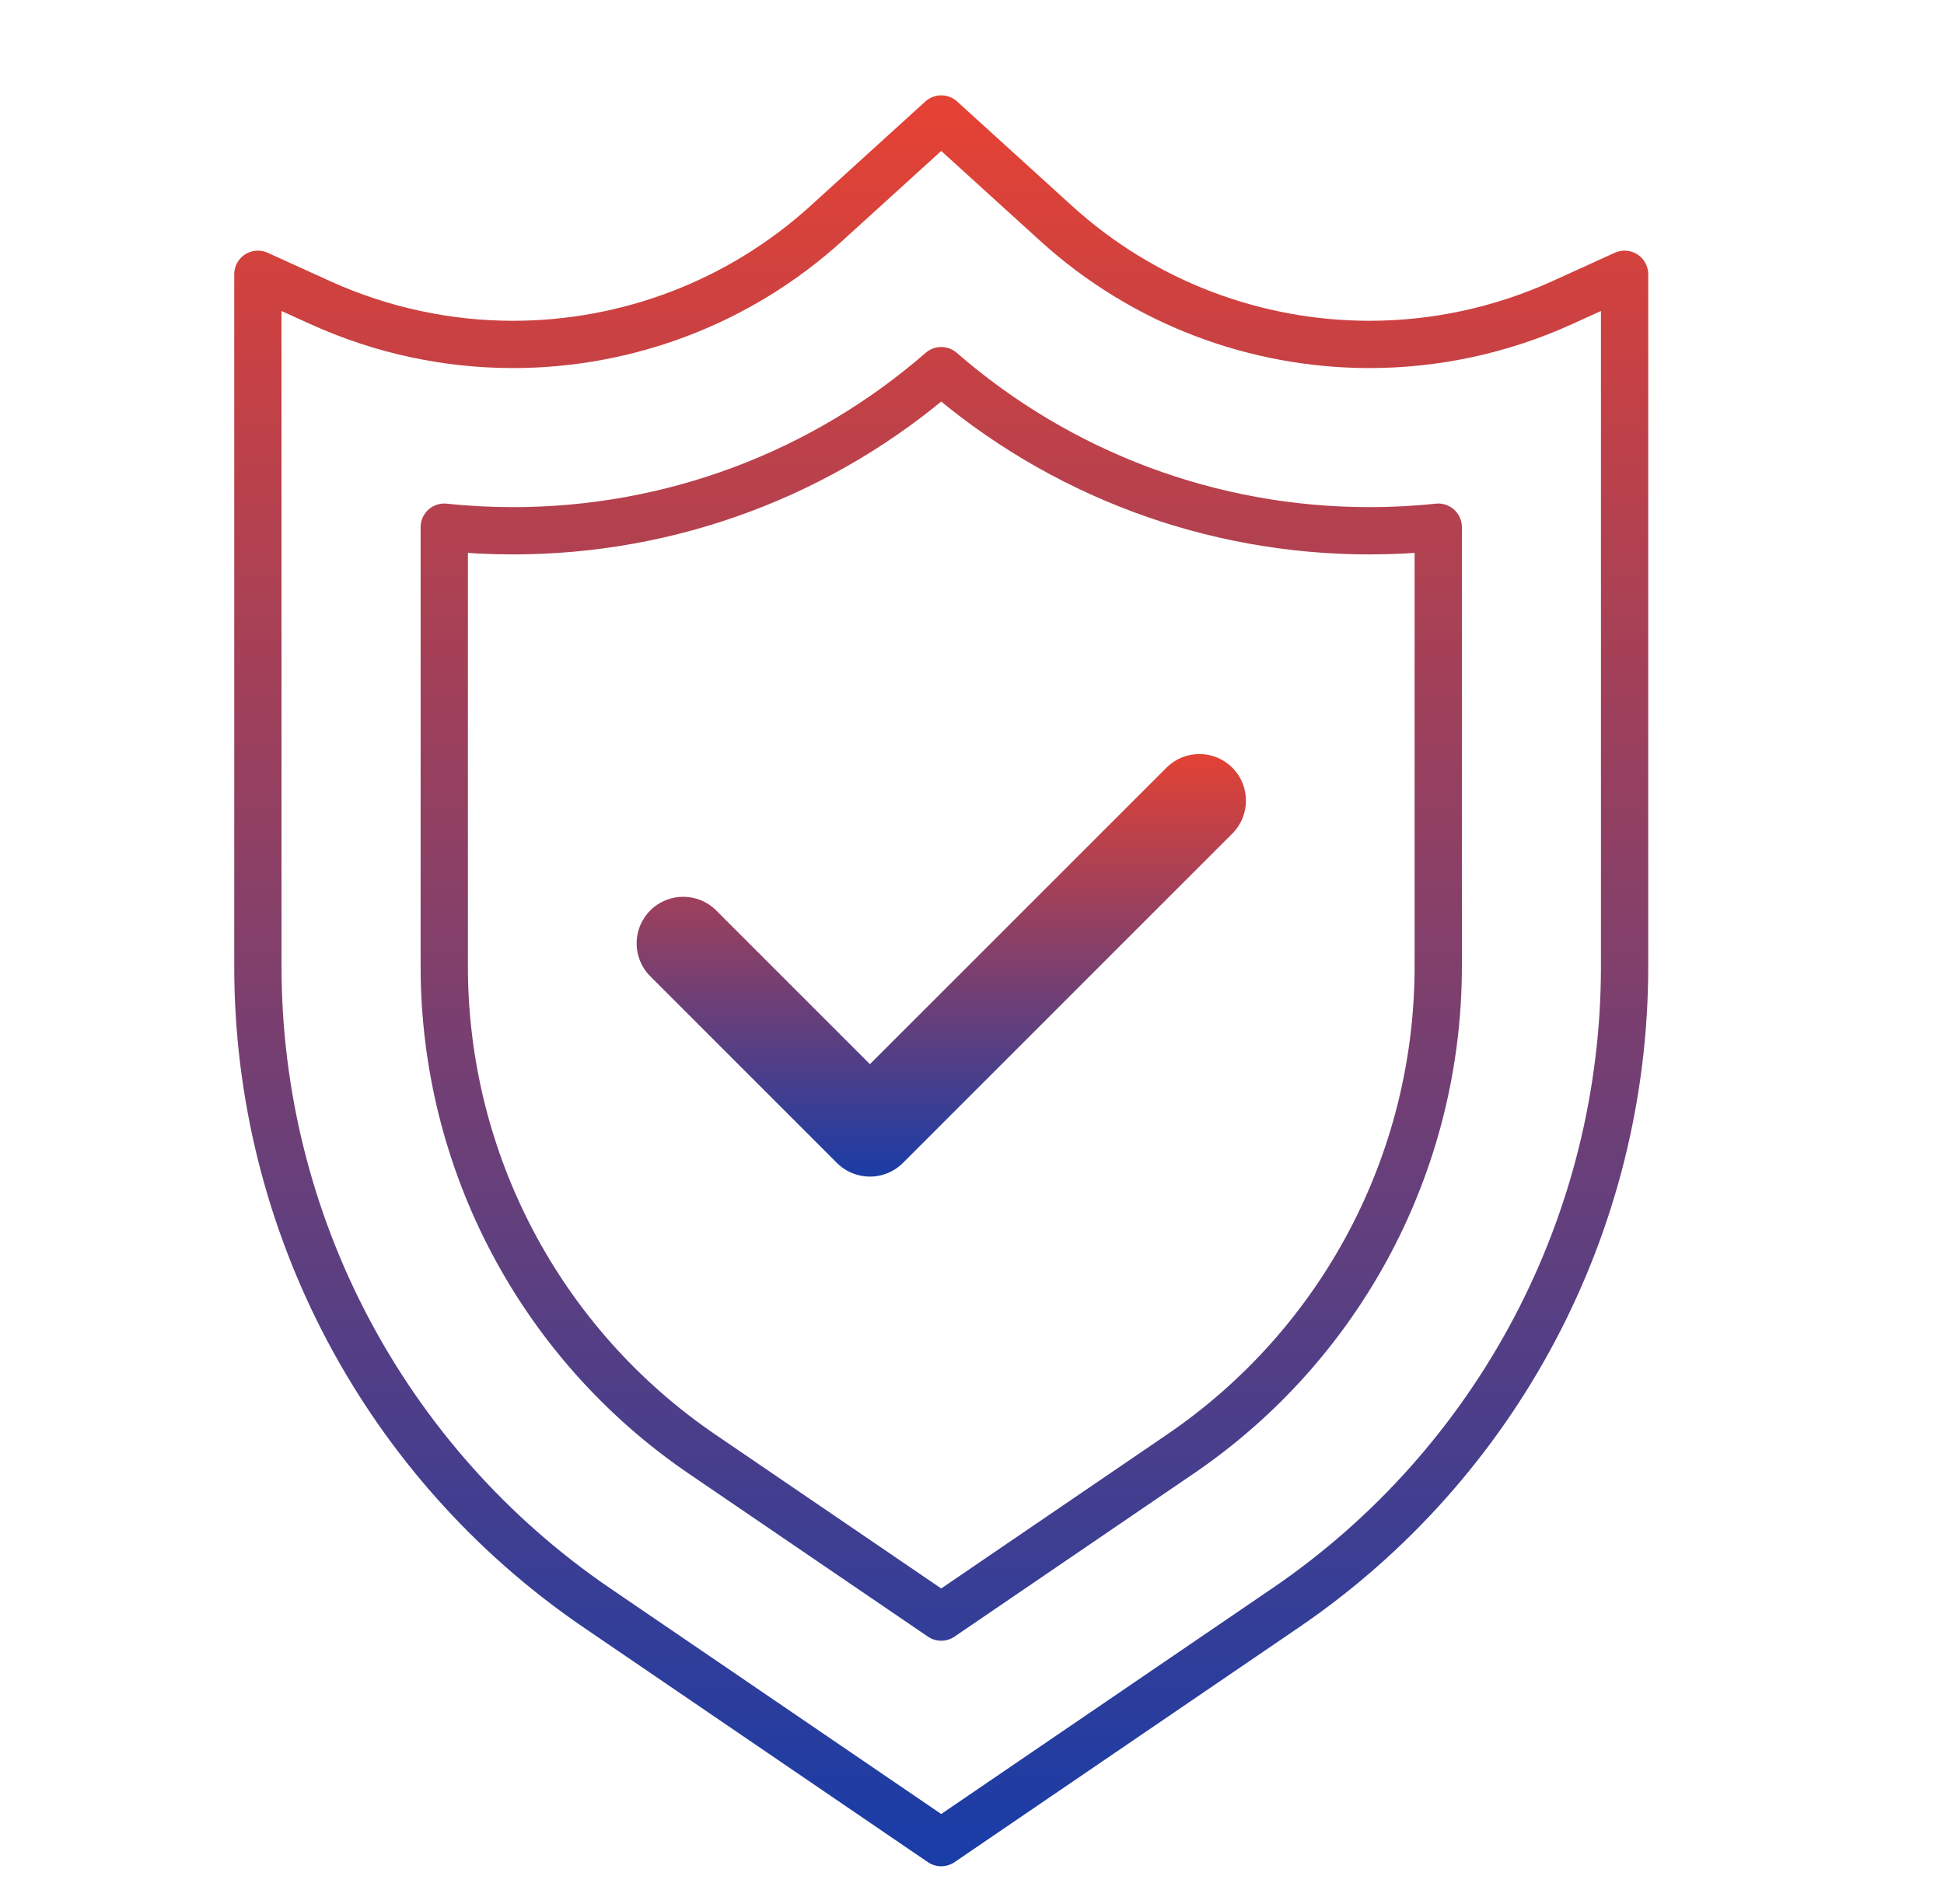 <svg width="49" height="48" viewBox="0 0 49 48" fill="none" xmlns="http://www.w3.org/2000/svg">
<path d="M21.927 29.663C21.626 29.663 21.326 29.548 21.096 29.319L16.391 24.613C15.932 24.154 15.932 23.411 16.391 22.952C16.85 22.494 17.593 22.494 18.052 22.952L21.927 26.828L29.401 19.354C29.86 18.895 30.603 18.895 31.062 19.354C31.52 19.812 31.52 20.556 31.062 21.015L22.758 29.319C22.528 29.548 22.228 29.663 21.927 29.663Z" fill="url(#paint0_linear_3226_19128)"/>
<path d="M23.724 3L20.833 5.628C18.627 7.634 15.797 8.683 12.931 8.683C11.287 8.683 9.631 8.337 8.074 7.63L6.5 6.915V24.364C6.5 30.837 9.699 36.89 15.047 40.536L23.724 46.453L32.402 40.536C37.75 36.89 40.949 30.837 40.949 24.364V6.915L39.376 7.63C37.818 8.337 36.162 8.683 34.518 8.683C31.652 8.683 28.822 7.634 26.616 5.628L23.724 3ZM23.724 9.344C26.719 11.95 30.538 13.381 34.518 13.381C35.101 13.381 35.679 13.351 36.252 13.29V24.364C36.252 29.287 33.823 33.881 29.756 36.654L23.724 40.767L17.693 36.656C13.626 33.881 11.198 29.287 11.198 24.364V13.29C11.77 13.351 12.348 13.381 12.931 13.381C16.911 13.381 20.73 11.95 23.724 9.344Z" stroke="url(#paint1_linear_3226_19128)" stroke-width="1.192" stroke-miterlimit="10" stroke-linecap="round" stroke-linejoin="round"/>
<defs>
<linearGradient id="paint0_linear_3226_19128" x1="23.726" y1="19.01" x2="23.726" y2="29.663" gradientUnits="userSpaceOnUse">
<stop stop-color="#E34234"/>
<stop offset="1" stop-color="#1A3DA6"/>
</linearGradient>
<linearGradient id="paint1_linear_3226_19128" x1="23.725" y1="3" x2="23.725" y2="46.453" gradientUnits="userSpaceOnUse">
<stop stop-color="#E34234"/>
<stop offset="1" stop-color="#1A3DA6"/>
</linearGradient>
</defs>
</svg>
